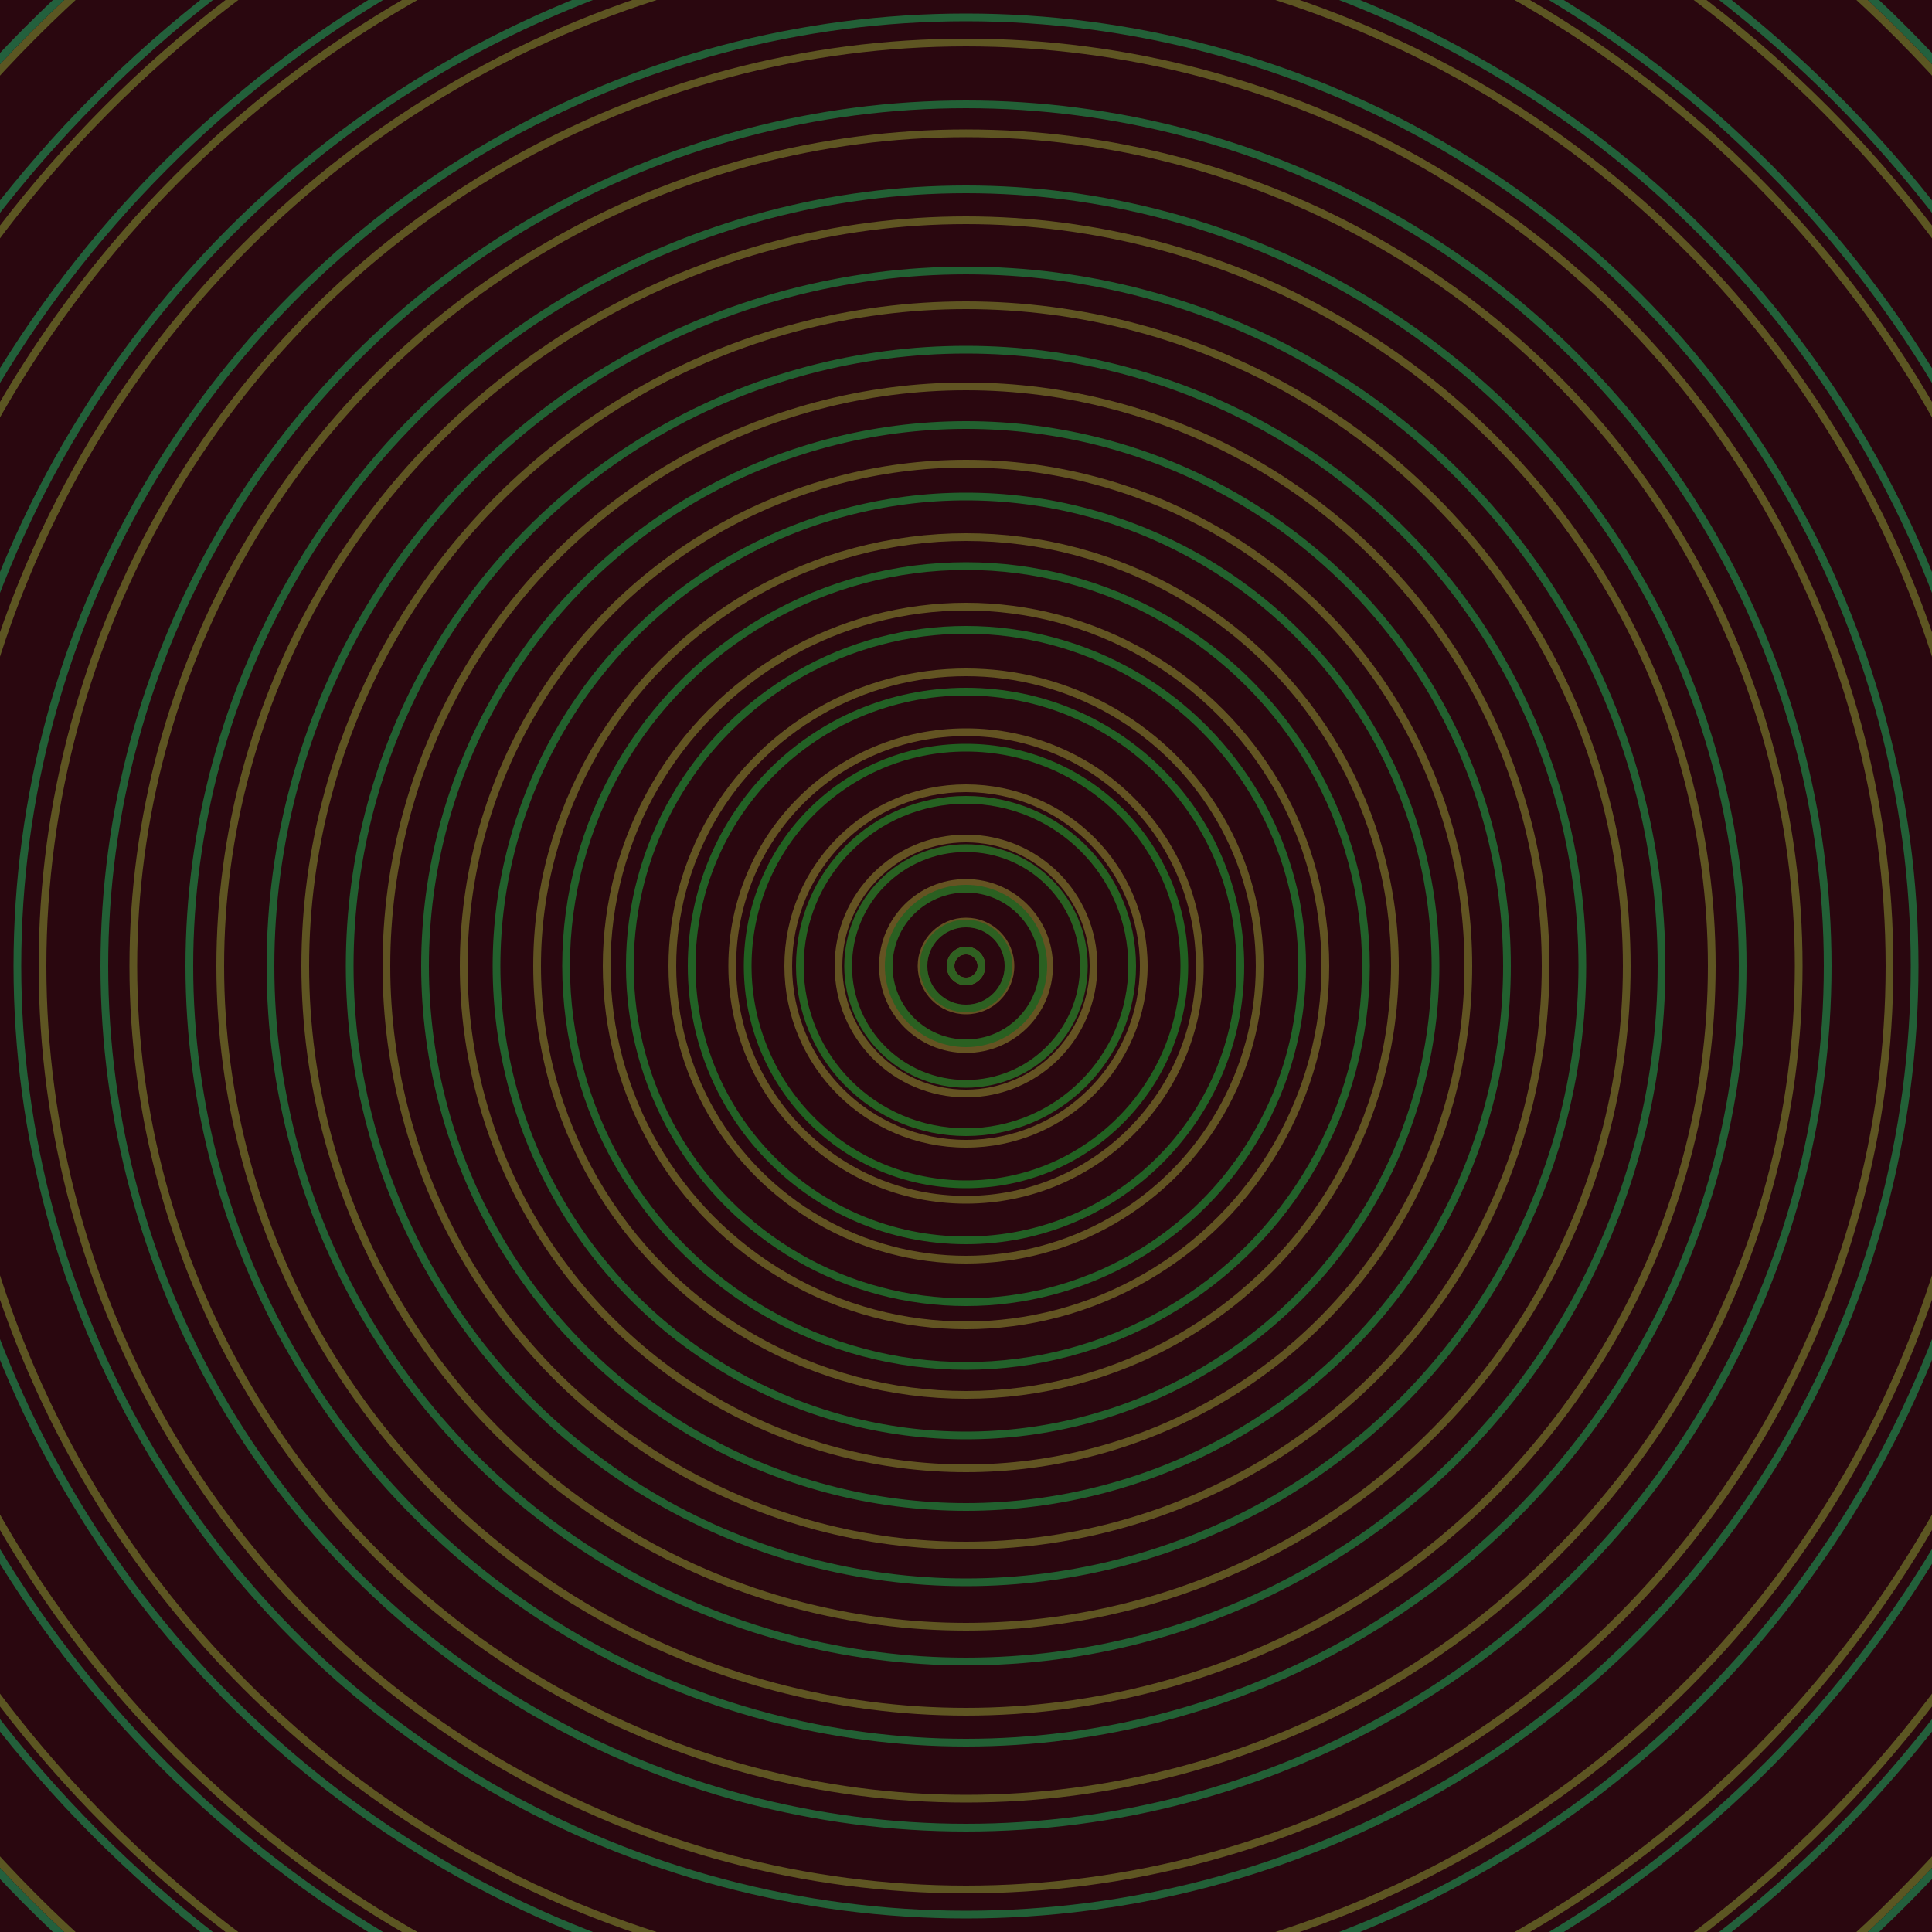 <svg xmlns="http://www.w3.org/2000/svg" xmlns:xlink="http://www.w3.org/1999/xlink" version="1.1" viewBox="-0 -0 1 1" width="500" height="500"><rect x="0" y="0" width="1" height="1" fill="#2a070f"></rect><rect x="0" y="0" width="1" height="1" fill="#2a070f"></rect><g><g><circle cx="0.5" cy="0.5" r="0.008" stroke="#665222" fill="none" stroke-width="0.004"><animate data-id="a0" attributeName="stroke" begin="indefinate" dur="0.1s" from="#00c5bb" to="#665222"></animate></circle><circle cx="0.5" cy="0.5" r="0.023" stroke="#655222" fill="none" stroke-width="0.004"><animate data-id="a1" attributeName="stroke" begin="indefinate" dur="0.1s" from="#00c5bb" to="#665222"></animate></circle><circle cx="0.5" cy="0.5" r="0.043" stroke="#655322" fill="none" stroke-width="0.004"><animate data-id="a2" attributeName="stroke" begin="indefinate" dur="0.1s" from="#00c5bb" to="#665222"></animate></circle><circle cx="0.5" cy="0.5" r="0.066" stroke="#645322" fill="none" stroke-width="0.004"><animate data-id="a3" attributeName="stroke" begin="indefinate" dur="0.1s" from="#00c5bb" to="#665222"></animate></circle><circle cx="0.5" cy="0.5" r="0.092" stroke="#645322" fill="none" stroke-width="0.004"><animate data-id="a4" attributeName="stroke" begin="indefinate" dur="0.1s" from="#00c5bb" to="#665222"></animate></circle><circle cx="0.5" cy="0.5" r="0.121" stroke="#635322" fill="none" stroke-width="0.004"><animate data-id="a5" attributeName="stroke" begin="indefinate" dur="0.1s" from="#00c5bb" to="#665222"></animate></circle><circle cx="0.5" cy="0.5" r="0.152" stroke="#625422" fill="none" stroke-width="0.004"><animate data-id="a6" attributeName="stroke" begin="indefinate" dur="0.1s" from="#00c5bb" to="#665222"></animate></circle><circle cx="0.5" cy="0.5" r="0.186" stroke="#625422" fill="none" stroke-width="0.004"><animate data-id="a7" attributeName="stroke" begin="indefinate" dur="0.1s" from="#00c5bb" to="#665222"></animate></circle><circle cx="0.5" cy="0.5" r="0.222" stroke="#615422" fill="none" stroke-width="0.004"><animate data-id="a8" attributeName="stroke" begin="indefinate" dur="0.1s" from="#00c5bb" to="#665222"></animate></circle><circle cx="0.5" cy="0.5" r="0.26" stroke="#615422" fill="none" stroke-width="0.004"><animate data-id="a9" attributeName="stroke" begin="indefinate" dur="0.1s" from="#00c5bb" to="#665222"></animate></circle><circle cx="0.5" cy="0.5" r="0.3" stroke="#605422" fill="none" stroke-width="0.004"><animate data-id="a10" attributeName="stroke" begin="indefinate" dur="0.1s" from="#00c5bb" to="#665222"></animate></circle><circle cx="0.5" cy="0.5" r="0.342" stroke="#5f5522" fill="none" stroke-width="0.004"><animate data-id="a11" attributeName="stroke" begin="indefinate" dur="0.1s" from="#00c5bb" to="#665222"></animate></circle><circle cx="0.5" cy="0.5" r="0.386" stroke="#5f5522" fill="none" stroke-width="0.004"><animate data-id="a12" attributeName="stroke" begin="indefinate" dur="0.1s" from="#00c5bb" to="#665222"></animate></circle><circle cx="0.5" cy="0.5" r="0.431" stroke="#5e5522" fill="none" stroke-width="0.004"><animate data-id="a13" attributeName="stroke" begin="indefinate" dur="0.1s" from="#00c5bb" to="#665222"></animate></circle><circle cx="0.5" cy="0.5" r="0.478" stroke="#5e5522" fill="none" stroke-width="0.004"><animate data-id="a14" attributeName="stroke" begin="indefinate" dur="0.1s" from="#00c5bb" to="#665222"></animate></circle><circle cx="0.5" cy="0.5" r="0.527" stroke="#5d5522" fill="none" stroke-width="0.004"><animate data-id="a15" attributeName="stroke" begin="indefinate" dur="0.1s" from="#00c5bb" to="#665222"></animate></circle><circle cx="0.5" cy="0.5" r="0.577" stroke="#5c5622" fill="none" stroke-width="0.004"><animate data-id="a16" attributeName="stroke" begin="indefinate" dur="0.1s" from="#00c5bb" to="#665222"></animate></circle><circle cx="0.5" cy="0.5" r="0.628" stroke="#5c5622" fill="none" stroke-width="0.004"><animate data-id="a17" attributeName="stroke" begin="indefinate" dur="0.1s" from="#00c5bb" to="#665222"></animate></circle><circle cx="0.5" cy="0.5" r="0.682" stroke="#5b5622" fill="none" stroke-width="0.004"><animate data-id="a18" attributeName="stroke" begin="indefinate" dur="0.1s" from="#00c5bb" to="#665222"></animate></circle><circle cx="0.5" cy="0.5" r="0.736" stroke="#5a5622" fill="none" stroke-width="0.004"><animate data-id="a19" attributeName="stroke" begin="indefinate" dur="0.1s" from="#00c5bb" to="#665222"></animate></circle><circle cx="0.5" cy="0.5" r="0.792" stroke="#5a5622" fill="none" stroke-width="0.004"><animate data-id="a20" attributeName="stroke" begin="indefinate" dur="0.1s" from="#00c5bb" to="#665222"></animate></circle><animateTransform attributeName="transform" attributeType="XML" type="translate" values="0.007 0; 0.007 0;" keyTimes="0; 1" dur="0s" repeatCount="1"></animateTransform></g></g><g><g><circle cx="0.5" cy="0.5" r="0.008" stroke="#2f6021" fill="none" stroke-width="0.004"><animate data-id="b0" attributeName="stroke" begin="indefinate" dur="0.1s" from="#00c5bb" to="#286115"></animate></circle><circle cx="0.5" cy="0.5" r="0.022" stroke="#2d6021" fill="none" stroke-width="0.004"><animate data-id="b1" attributeName="stroke" begin="indefinate" dur="0.1s" from="#00c5bb" to="#286115"></animate></circle><circle cx="0.5" cy="0.5" r="0.04" stroke="#2a6021" fill="none" stroke-width="0.004"><animate data-id="b2" attributeName="stroke" begin="indefinate" dur="0.1s" from="#00c5bb" to="#286115"></animate></circle><circle cx="0.5" cy="0.5" r="0.061" stroke="#286021" fill="none" stroke-width="0.004"><animate data-id="b3" attributeName="stroke" begin="indefinate" dur="0.1s" from="#00c5bb" to="#286115"></animate></circle><circle cx="0.5" cy="0.5" r="0.086" stroke="#256121" fill="none" stroke-width="0.004"><animate data-id="b4" attributeName="stroke" begin="indefinate" dur="0.1s" from="#00c5bb" to="#286115"></animate></circle><circle cx="0.5" cy="0.5" r="0.113" stroke="#216121" fill="none" stroke-width="0.004"><animate data-id="b5" attributeName="stroke" begin="indefinate" dur="0.1s" from="#00c5bb" to="#286115"></animate></circle><circle cx="0.5" cy="0.5" r="0.142" stroke="#226125" fill="none" stroke-width="0.004"><animate data-id="b6" attributeName="stroke" begin="indefinate" dur="0.1s" from="#00c5bb" to="#286115"></animate></circle><circle cx="0.5" cy="0.5" r="0.174" stroke="#226128" fill="none" stroke-width="0.004"><animate data-id="b7" attributeName="stroke" begin="indefinate" dur="0.1s" from="#00c5bb" to="#286115"></animate></circle><circle cx="0.5" cy="0.5" r="0.207" stroke="#22612a" fill="none" stroke-width="0.004"><animate data-id="b8" attributeName="stroke" begin="indefinate" dur="0.1s" from="#00c5bb" to="#286115"></animate></circle><circle cx="0.5" cy="0.5" r="0.243" stroke="#22612d" fill="none" stroke-width="0.004"><animate data-id="b9" attributeName="stroke" begin="indefinate" dur="0.1s" from="#00c5bb" to="#286115"></animate></circle><circle cx="0.5" cy="0.5" r="0.28" stroke="#22612f" fill="none" stroke-width="0.004"><animate data-id="b10" attributeName="stroke" begin="indefinate" dur="0.1s" from="#00c5bb" to="#286115"></animate></circle><circle cx="0.5" cy="0.5" r="0.319" stroke="#226031" fill="none" stroke-width="0.004"><animate data-id="b11" attributeName="stroke" begin="indefinate" dur="0.1s" from="#00c5bb" to="#286115"></animate></circle><circle cx="0.5" cy="0.5" r="0.36" stroke="#226033" fill="none" stroke-width="0.004"><animate data-id="b12" attributeName="stroke" begin="indefinate" dur="0.1s" from="#00c5bb" to="#286115"></animate></circle><circle cx="0.5" cy="0.5" r="0.402" stroke="#226034" fill="none" stroke-width="0.004"><animate data-id="b13" attributeName="stroke" begin="indefinate" dur="0.1s" from="#00c5bb" to="#286115"></animate></circle><circle cx="0.5" cy="0.5" r="0.446" stroke="#226036" fill="none" stroke-width="0.004"><animate data-id="b14" attributeName="stroke" begin="indefinate" dur="0.1s" from="#00c5bb" to="#286115"></animate></circle><circle cx="0.5" cy="0.5" r="0.491" stroke="#226037" fill="none" stroke-width="0.004"><animate data-id="b15" attributeName="stroke" begin="indefinate" dur="0.1s" from="#00c5bb" to="#286115"></animate></circle><circle cx="0.5" cy="0.5" r="0.538" stroke="#226039" fill="none" stroke-width="0.004"><animate data-id="b16" attributeName="stroke" begin="indefinate" dur="0.1s" from="#00c5bb" to="#286115"></animate></circle><circle cx="0.5" cy="0.5" r="0.586" stroke="#22603a" fill="none" stroke-width="0.004"><animate data-id="b17" attributeName="stroke" begin="indefinate" dur="0.1s" from="#00c5bb" to="#286115"></animate></circle><circle cx="0.5" cy="0.5" r="0.636" stroke="#23603b" fill="none" stroke-width="0.004"><animate data-id="b18" attributeName="stroke" begin="indefinate" dur="0.1s" from="#00c5bb" to="#286115"></animate></circle><circle cx="0.5" cy="0.5" r="0.686" stroke="#23603d" fill="none" stroke-width="0.004"><animate data-id="b19" attributeName="stroke" begin="indefinate" dur="0.1s" from="#00c5bb" to="#286115"></animate></circle><circle cx="0.5" cy="0.5" r="0.739" stroke="#23603e" fill="none" stroke-width="0.004"><animate data-id="b20" attributeName="stroke" begin="indefinate" dur="0.1s" from="#00c5bb" to="#286115"></animate></circle><circle cx="0.5" cy="0.5" r="0.792" stroke="#23603f" fill="none" stroke-width="0.004"><animate data-id="b21" attributeName="stroke" begin="indefinate" dur="0.1s" from="#00c5bb" to="#286115"></animate></circle><animateTransform attributeName="transform" attributeType="XML" type="translate" values="-0.007 0; -0.007 0;" keyTimes="0; 1" dur="0s" repeatCount="1"></animateTransform></g></g></svg>